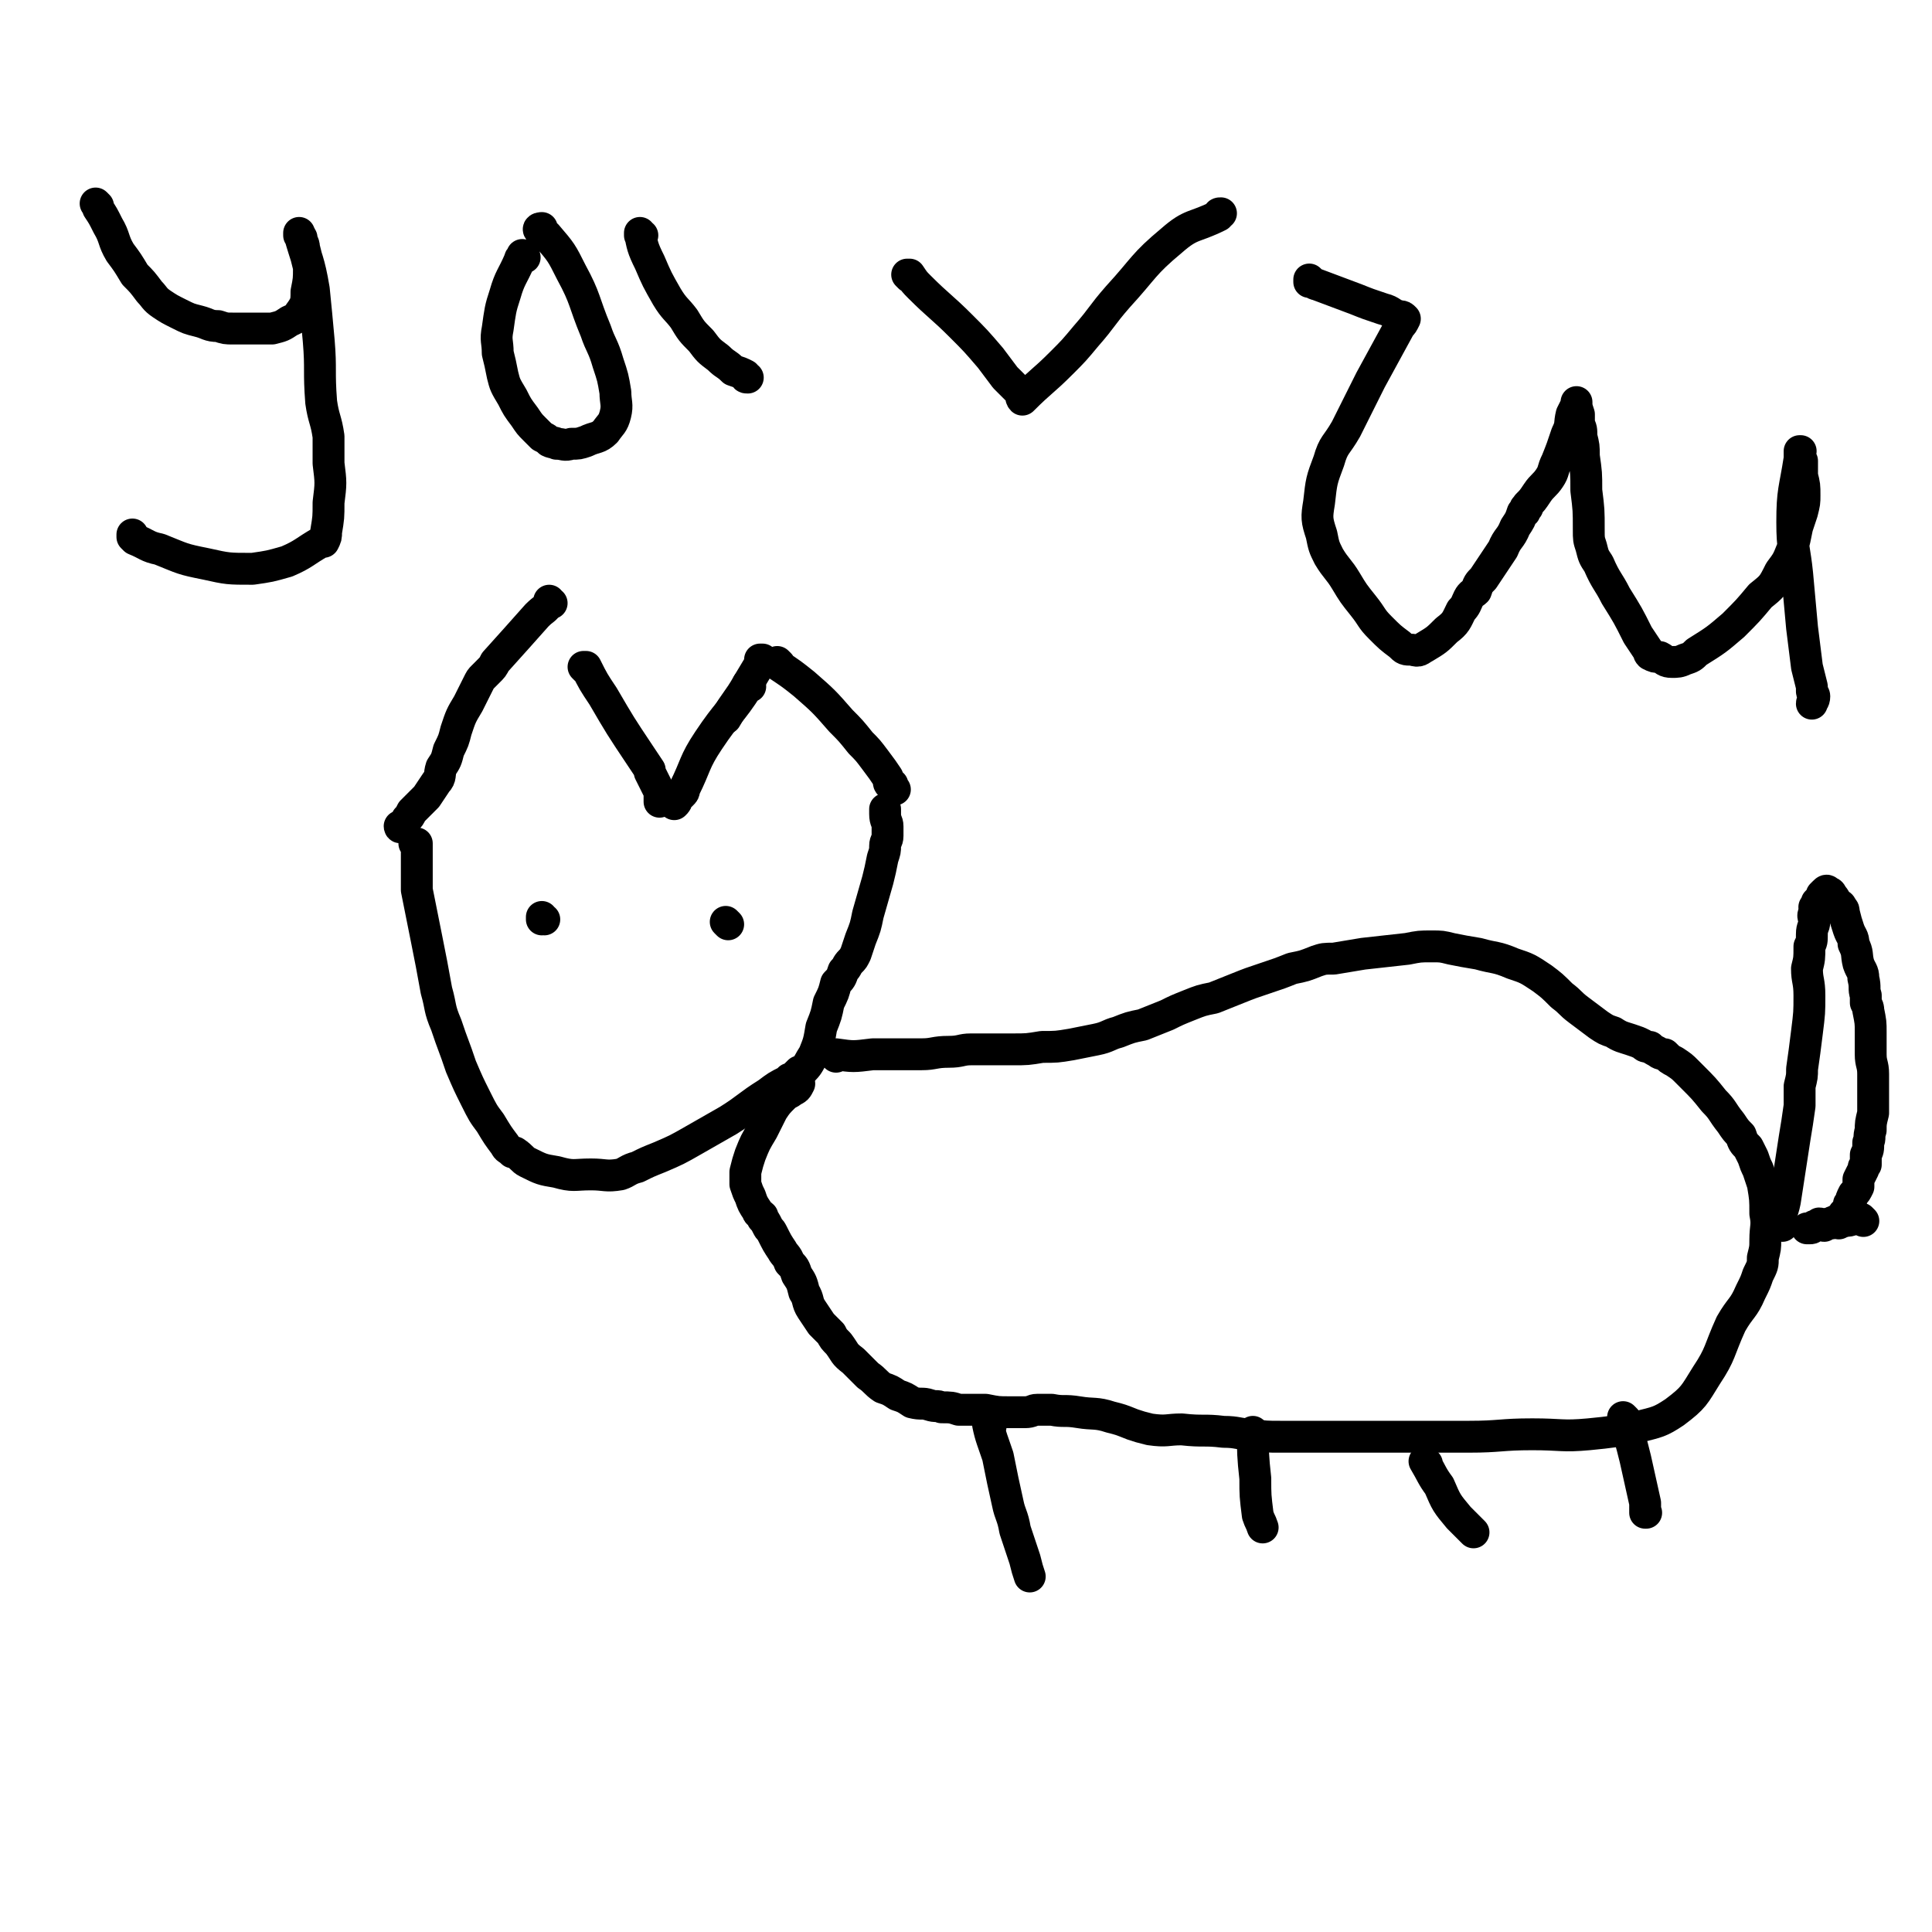 <svg viewBox='0 0 788 788' version='1.1' xmlns='http://www.w3.org/2000/svg' xmlns:xlink='http://www.w3.org/1999/xlink'><g fill='none' stroke='#000000' stroke-width='13' stroke-linecap='round' stroke-linejoin='round'><path d='M225,246c0,0 -1,0 -1,-1 0,0 0,1 0,1 0,0 0,0 0,0 1,0 0,0 0,-1 0,0 1,1 0,1 -2,3 -2,2 -5,5 -8,9 -8,9 -17,19 -1,2 -1,2 -3,4 -1,1 -1,1 -2,2 -1,1 -1,1 -2,3 -2,4 -2,4 -4,8 -3,5 -3,5 -5,11 -1,4 -1,4 -3,8 -1,4 -1,4 -3,7 -1,3 0,4 -2,6 -2,3 -2,3 -4,6 -2,2 -2,2 -4,4 -1,1 -1,1 -2,2 -1,2 -1,2 -2,3 -1,2 -1,2 -2,3 0,0 0,0 0,0 -1,1 -1,0 -1,0 '/><path d='M239,273c0,0 -1,-1 -1,-1 0,0 0,0 1,0 0,0 0,0 0,0 0,1 -1,0 -1,0 0,0 0,0 1,0 0,0 0,0 0,0 0,1 -1,0 -1,0 0,0 0,0 1,0 0,0 0,0 0,0 3,6 3,6 7,12 7,12 7,12 15,24 2,3 2,3 4,6 0,1 0,1 0,1 0,0 0,0 0,0 1,2 1,2 2,4 1,2 1,2 2,4 0,2 0,2 0,4 0,0 0,0 0,0 '/><path d='M311,270c0,0 -1,-1 -1,-1 0,0 0,0 1,0 0,0 0,0 0,0 0,1 -1,0 -1,0 0,0 0,0 1,0 0,0 0,0 0,0 0,1 -1,0 -1,0 0,0 0,0 1,0 0,0 0,0 0,0 0,1 -1,0 -1,0 0,0 0,0 1,0 0,0 0,0 0,0 -3,5 -3,5 -6,10 -4,7 -5,7 -9,14 0,0 0,0 0,0 '/><path d='M306,280c0,0 -1,-1 -1,-1 0,0 0,0 0,1 0,0 0,0 0,0 1,0 0,-1 0,-1 0,0 0,0 0,1 0,0 0,0 0,0 1,0 0,-1 0,-1 0,0 1,0 0,1 -7,11 -8,10 -16,22 -6,9 -5,10 -10,20 0,1 0,1 -1,2 0,0 0,0 0,0 -1,1 -1,1 -2,2 0,1 0,1 -1,2 0,0 0,0 0,0 '/><path d='M318,271c0,0 -1,-1 -1,-1 0,0 0,0 0,1 0,0 0,0 0,0 1,0 0,-1 0,-1 0,0 0,0 0,1 0,0 0,0 0,0 1,0 0,-1 0,-1 0,0 0,1 0,1 6,4 6,4 11,8 8,7 8,7 15,15 4,4 4,4 8,9 3,3 3,3 6,7 3,4 3,4 5,7 1,2 0,2 1,3 0,0 1,0 1,0 0,1 0,1 0,1 0,1 0,1 1,1 '/><path d='M170,345c0,0 -1,-1 -1,-1 0,0 0,0 1,0 0,0 0,0 0,0 0,1 -1,0 -1,0 0,0 1,0 1,0 0,3 0,3 0,5 0,7 0,7 0,14 1,5 1,5 2,10 1,5 1,5 2,10 2,10 2,10 4,21 2,7 1,7 4,14 3,9 3,8 6,17 3,7 3,7 6,13 3,6 3,6 6,10 3,5 3,5 6,9 1,2 1,1 3,3 0,0 1,0 1,0 3,2 3,3 5,4 6,3 6,3 12,4 7,2 7,1 14,1 6,0 6,1 12,0 3,-1 3,-2 7,-3 4,-2 4,-2 9,-4 7,-3 7,-3 14,-7 7,-4 7,-4 14,-8 8,-5 8,-6 16,-11 4,-3 4,-3 8,-5 1,0 1,0 1,-1 1,0 1,0 1,0 2,-2 2,-2 3,-3 1,0 1,0 2,-1 2,-2 2,-3 4,-6 2,-5 2,-5 3,-11 2,-5 2,-5 3,-10 2,-4 2,-4 3,-8 2,-2 2,-2 3,-5 2,-2 1,-2 3,-4 1,-1 1,-1 2,-3 1,-3 1,-3 2,-6 2,-5 2,-5 3,-10 2,-7 2,-7 4,-14 1,-4 1,-4 2,-9 1,-3 1,-3 1,-5 0,-2 1,-2 1,-4 0,-2 0,-2 0,-4 0,-2 -1,-2 -1,-5 0,0 0,0 0,-1 0,0 0,0 0,-1 0,0 0,0 0,0 '/><path d='M222,375c0,0 -1,0 -1,-1 0,0 0,1 0,1 0,0 0,0 0,0 1,0 0,0 0,-1 0,0 0,1 0,1 0,0 0,0 0,0 1,0 0,0 0,-1 0,0 0,1 0,1 '/><path d='M297,377c0,0 -1,-1 -1,-1 0,0 0,0 0,0 0,0 0,0 0,0 1,1 0,0 0,0 0,0 0,0 0,0 0,0 0,0 0,0 '/><path d='M341,431c0,0 -1,-1 -1,-1 0,0 0,0 1,0 0,0 0,0 0,0 0,1 -1,0 -1,0 0,0 0,0 1,0 0,0 0,0 0,0 0,1 -1,0 -1,0 0,0 0,0 1,0 0,0 0,0 0,0 0,1 -1,0 -1,0 0,0 0,0 1,0 7,1 7,1 15,0 6,0 6,0 11,0 4,0 4,0 9,0 5,0 5,-1 11,-1 5,0 5,-1 9,-1 4,0 4,0 8,0 5,0 5,0 9,0 6,0 6,0 12,-1 6,0 6,0 12,-1 5,-1 5,-1 10,-2 5,-1 5,-2 9,-3 5,-2 5,-2 10,-3 5,-2 5,-2 10,-4 4,-2 4,-2 9,-4 5,-2 5,-2 10,-3 5,-2 5,-2 10,-4 5,-2 5,-2 11,-4 6,-2 6,-2 11,-4 5,-1 5,-1 10,-3 3,-1 3,-1 7,-1 6,-1 6,-1 12,-2 9,-1 9,-1 18,-2 5,-1 5,-1 10,-1 4,0 4,0 8,1 5,1 5,1 11,2 7,2 7,1 14,4 6,2 6,2 12,6 4,3 4,3 8,7 4,3 3,3 7,6 4,3 4,3 8,6 3,2 3,2 6,3 3,2 4,2 7,3 3,1 3,1 5,2 1,1 1,1 3,1 1,1 1,1 3,2 1,1 2,1 3,1 2,2 2,2 4,3 3,2 3,2 5,4 1,1 1,1 2,2 5,5 5,5 9,10 4,4 3,4 7,9 2,3 2,3 4,5 1,3 1,3 3,5 1,2 1,2 2,4 1,3 1,3 2,5 1,3 1,3 2,6 1,6 1,6 1,12 1,5 0,5 0,11 0,3 0,3 -1,7 0,3 0,3 -2,7 -1,3 -1,3 -3,7 -3,7 -4,6 -8,13 -5,11 -4,12 -10,21 -5,8 -5,9 -13,15 -6,4 -7,4 -15,6 -10,2 -10,2 -20,3 -11,1 -11,0 -23,0 -13,0 -13,1 -26,1 -12,0 -12,0 -23,0 -10,0 -10,0 -20,0 -8,0 -8,0 -16,0 -9,0 -9,0 -17,0 -7,0 -7,0 -13,-1 -5,0 -5,-1 -11,-1 -8,-1 -8,0 -17,-1 -6,0 -6,1 -13,0 -4,-1 -4,-1 -7,-2 -5,-2 -5,-2 -9,-3 -6,-2 -7,-1 -13,-2 -6,-1 -6,0 -11,-1 -3,0 -3,0 -6,0 -2,0 -2,1 -5,1 -3,0 -3,0 -6,0 -5,0 -5,0 -10,-1 -5,0 -5,0 -11,0 -3,-1 -3,-1 -7,-1 -2,-1 -2,0 -5,-1 -3,-1 -3,0 -7,-1 -3,-2 -3,-2 -6,-3 -3,-2 -3,-2 -6,-3 -3,-2 -3,-3 -6,-5 -3,-3 -3,-3 -6,-6 -4,-3 -3,-3 -6,-7 -2,-2 -2,-2 -3,-4 -2,-2 -2,-2 -4,-4 -2,-3 -2,-3 -4,-6 -2,-3 -1,-4 -3,-7 -1,-4 -1,-4 -3,-7 -1,-3 -1,-3 -3,-5 -1,-3 -2,-3 -3,-5 -2,-3 -2,-3 -4,-7 -1,-2 -1,-1 -2,-3 -1,-2 -1,-2 -2,-3 0,0 0,-1 0,-1 -1,-1 -2,-1 -2,-2 -2,-3 -2,-3 -3,-6 -1,-2 -1,-2 -2,-5 0,-2 0,-3 0,-5 1,-4 1,-4 2,-7 2,-5 2,-5 5,-10 2,-4 2,-4 4,-8 2,-3 2,-3 5,-6 1,-1 2,-1 3,-2 2,-1 2,-1 3,-3 '/><path d='M404,582c0,0 -1,-1 -1,-1 0,0 0,0 1,0 0,0 0,0 0,0 0,1 -1,0 -1,0 0,0 0,0 1,0 0,0 0,0 0,0 0,1 -1,-1 -1,0 1,5 2,7 4,13 2,10 2,10 4,19 1,5 2,5 3,11 2,6 2,6 4,12 1,4 1,4 2,7 '/><path d='M512,585c0,0 -1,0 -1,-1 0,0 0,1 1,1 0,0 0,0 0,0 0,0 -1,0 -1,-1 0,0 0,1 1,1 0,0 0,0 0,0 0,0 -1,-1 -1,-1 0,8 0,10 1,19 0,7 0,7 1,15 1,3 1,2 2,5 0,0 0,0 0,0 '/><path d='M582,597c0,0 -1,-1 -1,-1 0,0 0,0 0,0 0,0 0,0 0,0 1,1 0,0 0,0 0,0 0,0 0,0 0,0 0,0 0,0 1,1 0,0 0,0 0,0 0,0 0,0 3,5 3,6 6,10 3,7 3,7 8,13 3,3 3,3 6,6 0,0 0,0 0,0 '/><path d='M663,579c0,0 -1,-1 -1,-1 0,0 0,0 0,0 0,0 0,0 0,0 1,1 0,0 0,0 0,0 0,0 0,0 0,0 0,0 0,0 1,1 0,0 0,0 0,0 0,0 0,0 0,0 0,0 0,0 3,9 3,9 5,17 2,9 2,9 4,18 0,2 0,2 0,4 1,0 0,0 0,0 '/><path d='M727,500c0,0 -1,-1 -1,-1 0,0 0,0 0,0 0,0 0,0 0,0 1,1 0,0 0,0 0,0 0,0 0,0 0,0 0,0 0,0 1,1 0,1 0,0 0,-4 1,-4 2,-9 2,-13 2,-13 4,-26 1,-6 1,-6 2,-13 0,-4 0,-4 0,-8 1,-4 1,-4 1,-7 1,-7 1,-7 2,-15 1,-8 1,-8 1,-15 0,-6 -1,-6 -1,-11 1,-4 1,-4 1,-9 1,-2 1,-2 1,-5 0,-3 1,-3 1,-5 0,-2 -1,-2 0,-4 0,0 1,0 1,-1 0,-1 -1,-1 -1,-1 1,-1 1,-1 1,-2 1,-1 1,-1 1,-1 1,-1 1,-1 1,-2 0,0 0,0 1,-1 0,0 0,0 0,0 1,-1 1,-1 2,0 1,0 1,1 1,1 2,2 1,2 3,4 0,0 1,0 1,1 1,1 1,1 1,2 1,4 1,4 2,7 1,3 2,3 2,6 2,4 1,4 2,8 1,3 2,3 2,6 1,4 0,4 1,7 0,2 0,2 0,3 1,2 1,2 1,3 1,5 1,5 1,9 0,4 0,4 0,9 0,4 1,4 1,8 0,4 0,4 0,7 0,3 0,3 0,6 0,2 0,2 0,3 -1,4 -1,4 -1,7 -1,3 0,3 -1,5 0,3 0,3 -1,5 0,2 0,2 0,4 -1,1 -1,1 -1,2 -1,2 -1,2 -2,4 0,2 0,2 0,3 -1,2 -1,2 -2,3 -1,2 -1,2 -1,3 -1,1 -1,1 -1,2 -1,2 -1,2 -2,3 0,1 0,1 0,2 -1,1 -1,1 -2,2 0,0 0,0 0,0 '/><path d='M760,498c0,0 -1,-1 -1,-1 0,0 0,0 0,0 0,0 0,0 0,0 1,1 0,0 0,0 0,0 0,0 0,0 0,0 0,0 0,0 -1,0 -1,0 -2,0 -3,1 -3,1 -5,1 -2,0 -2,0 -3,0 -1,0 -1,0 -2,1 -2,0 -2,0 -3,1 -1,0 -1,-1 -2,-1 -1,1 -1,1 -2,1 0,0 0,0 0,0 -1,1 -1,1 -2,1 0,0 -1,0 -1,0 '/><path d='M40,84c0,0 0,0 -1,-1 0,0 1,1 1,1 0,0 0,0 0,1 2,3 2,3 4,7 3,5 2,6 5,11 3,4 3,4 6,9 3,3 3,3 6,7 2,2 2,3 5,5 3,2 3,2 7,4 4,2 4,2 8,3 4,1 4,2 8,2 3,1 3,1 6,1 4,0 4,0 8,0 4,0 4,0 8,0 4,-1 4,-1 7,-3 2,-1 3,-1 4,-3 3,-4 3,-5 3,-9 1,-5 1,-5 1,-10 -1,-4 -1,-4 -2,-8 0,-2 -1,-2 -1,-4 -1,-1 0,-1 -1,-1 0,-1 0,-1 0,-1 3,11 4,11 6,23 1,10 1,10 2,21 1,12 0,12 1,25 1,7 2,7 3,14 0,5 0,5 0,11 1,8 1,8 0,16 0,6 0,6 -1,12 0,2 0,2 -1,4 0,0 -1,0 -1,0 -7,4 -7,5 -14,8 -7,2 -7,2 -14,3 -10,0 -10,0 -19,-2 -10,-2 -9,-2 -19,-6 -5,-1 -5,-2 -10,-4 -1,-1 -1,-1 -1,-1 0,-1 0,-1 0,-1 '/><path d='M214,105c0,0 -1,-1 -1,-1 0,0 0,0 0,0 0,0 0,0 0,0 1,1 0,0 0,0 0,0 0,0 0,0 0,0 0,0 0,0 0,1 -1,1 -1,2 -3,7 -4,7 -6,14 -2,6 -2,7 -3,14 -1,5 0,5 0,10 1,4 1,4 2,9 1,4 1,4 4,9 2,4 2,4 5,8 2,3 2,3 4,5 2,2 2,2 3,3 2,1 2,1 3,2 2,1 2,0 3,1 3,0 3,1 6,0 3,0 3,0 6,-1 4,-2 5,-1 8,-4 2,-3 3,-3 4,-7 1,-4 0,-5 0,-9 -1,-6 -1,-6 -3,-12 -2,-7 -3,-7 -5,-13 -5,-12 -4,-13 -10,-24 -4,-8 -4,-8 -10,-15 -1,-1 -2,-1 -3,-2 -1,-1 1,-1 1,-1 0,0 -1,1 -1,1 '/><path d='M262,96c0,0 -1,0 -1,-1 0,0 0,1 0,1 0,0 0,0 0,0 1,0 0,-1 0,-1 1,5 1,6 4,12 3,7 3,7 7,14 3,5 4,5 7,9 3,5 3,5 7,9 3,4 3,4 7,7 3,3 3,2 6,5 3,1 3,1 5,2 0,1 0,1 1,1 '/><path d='M371,113c0,0 -1,-1 -1,-1 0,0 0,0 1,0 0,0 0,0 0,0 0,1 -1,0 -1,0 0,0 0,0 1,0 2,3 2,3 4,5 8,8 9,8 17,16 6,6 6,6 12,13 3,4 3,4 6,8 3,3 3,3 6,6 1,1 0,2 1,3 0,0 0,0 0,0 0,0 0,0 0,0 8,-8 8,-7 16,-15 5,-5 5,-5 10,-11 7,-8 6,-8 13,-16 11,-12 10,-13 22,-23 8,-7 9,-5 19,-10 0,-1 0,-1 1,-1 '/><path d='M535,115c0,0 -1,-1 -1,-1 0,0 0,0 0,1 0,0 0,0 0,0 1,0 0,-1 0,-1 0,0 0,0 0,1 0,0 0,0 0,0 2,0 2,1 3,1 8,3 8,3 16,6 5,2 5,2 11,4 4,1 3,2 7,3 1,0 1,0 2,1 0,0 0,0 0,0 0,0 0,0 0,0 -1,2 -1,2 -2,3 -6,11 -6,11 -12,22 -5,10 -5,10 -10,20 -4,7 -5,6 -7,13 -3,8 -3,8 -4,17 -1,6 -1,7 1,13 1,5 1,5 3,9 3,5 4,5 7,10 3,5 3,5 7,10 4,5 3,5 7,9 4,4 4,4 8,7 2,2 2,2 5,2 3,1 3,0 5,-1 5,-3 5,-3 9,-7 4,-3 4,-4 6,-8 2,-2 2,-3 3,-5 1,-2 2,-2 3,-3 1,-3 1,-3 3,-5 2,-3 2,-3 4,-6 2,-3 2,-3 4,-6 2,-5 3,-4 5,-9 2,-3 2,-3 3,-6 1,0 1,0 1,-1 0,-1 0,-1 1,-1 0,0 0,0 0,-1 2,-2 2,-2 4,-5 2,-3 3,-3 5,-6 2,-3 1,-3 3,-7 2,-5 2,-5 4,-11 2,-4 1,-4 2,-8 1,-2 1,-2 2,-4 0,0 0,0 0,-1 0,0 0,0 0,0 0,2 0,2 1,5 0,2 0,2 0,4 1,2 1,2 1,5 1,4 1,4 1,8 1,7 1,7 1,14 1,8 1,8 1,16 0,4 0,4 1,7 1,4 1,4 3,7 3,7 4,7 7,13 5,8 5,8 9,16 2,3 2,3 4,6 1,1 0,1 1,2 2,1 2,1 4,1 2,1 2,2 5,2 2,0 3,0 5,-1 3,-1 3,-1 5,-3 8,-5 8,-5 15,-11 6,-6 6,-6 11,-12 5,-4 5,-4 8,-10 3,-4 3,-4 5,-9 1,-4 1,-4 2,-9 1,-3 1,-3 2,-6 1,-4 1,-4 1,-7 0,-4 0,-4 -1,-8 0,-3 0,-3 0,-6 -1,-1 0,-1 -1,-3 0,0 0,0 0,-1 0,0 1,0 0,0 0,1 0,2 0,3 -2,13 -3,13 -3,26 0,11 1,11 2,21 1,11 1,11 2,22 1,8 1,8 2,16 1,4 1,4 2,8 0,1 0,1 0,2 0,1 1,1 1,2 0,2 -1,2 -1,3 '/></g>
</svg>